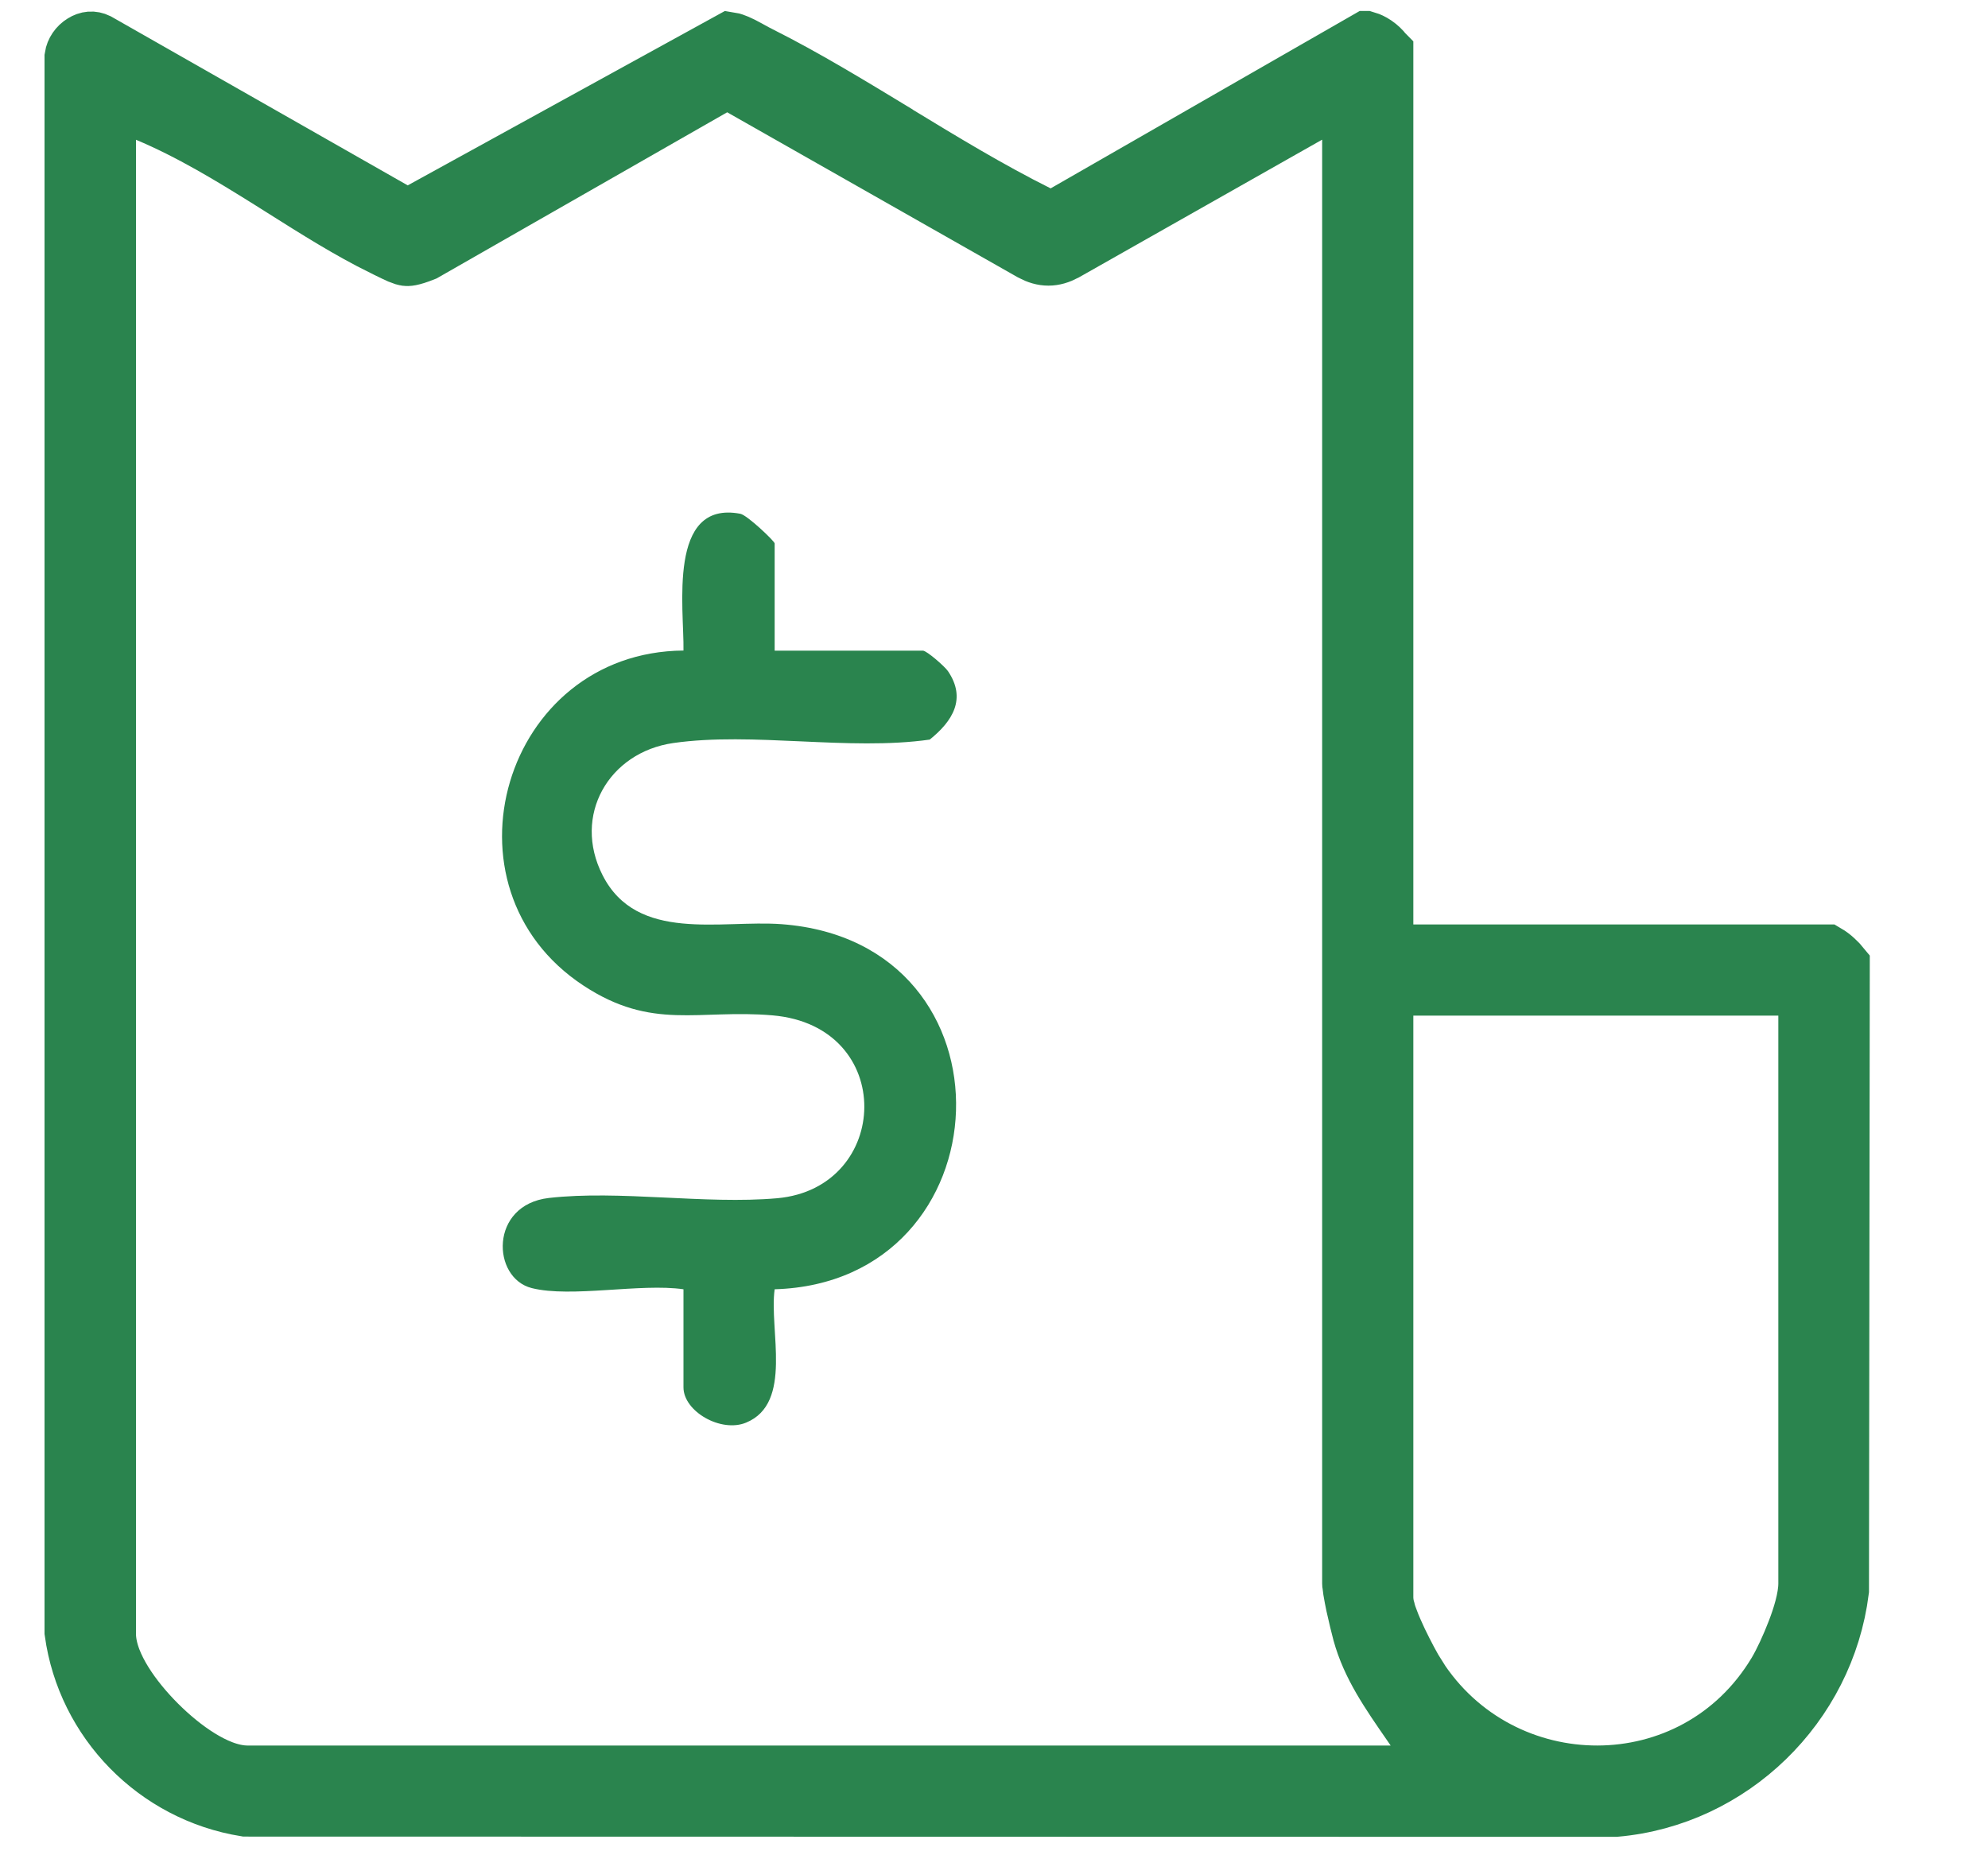 <svg width="15" height="14" viewBox="0 0 15 14" fill="none" xmlns="http://www.w3.org/2000/svg">
<g id="Layer_1" clip-path="url(#clip0_960_6321)">
<path id="Vector" d="M10.442 6.975V7.198H10.664H13.781C13.798 7.208 13.822 7.225 13.844 7.246C13.863 7.263 13.877 7.279 13.886 7.29L13.88 12.001C13.771 12.869 13.061 13.562 12.188 13.639L1.853 13.637C1.18 13.528 0.651 12.989 0.558 12.315L0.558 0.43C0.564 0.39 0.59 0.351 0.628 0.328C0.663 0.306 0.698 0.303 0.733 0.32L2.967 1.592L3.075 1.653L3.184 1.593L5.51 0.314C5.523 0.316 5.539 0.322 5.561 0.331C5.584 0.341 5.608 0.353 5.637 0.369C5.643 0.373 5.649 0.376 5.655 0.379C5.679 0.392 5.707 0.408 5.734 0.421C6.076 0.593 6.412 0.798 6.758 1.008L6.763 1.012C7.108 1.222 7.463 1.438 7.828 1.62L7.935 1.673L8.038 1.614L10.313 0.308C10.326 0.312 10.348 0.321 10.373 0.338C10.401 0.357 10.424 0.38 10.437 0.398C10.439 0.4 10.441 0.403 10.442 0.404V6.975ZM9.976 0.833H9.917L9.866 0.861L8.033 1.899C7.947 1.945 7.874 1.945 7.788 1.899L5.596 0.654L5.486 0.592L5.376 0.655L3.197 1.901C3.097 1.941 3.072 1.937 3.065 1.936L3.065 1.936C3.058 1.935 3.045 1.932 3.016 1.92C2.991 1.909 2.963 1.895 2.924 1.876C2.914 1.871 2.903 1.865 2.892 1.86L2.891 1.86C2.64 1.736 2.395 1.582 2.137 1.419C2.103 1.398 2.07 1.377 2.037 1.356C1.746 1.174 1.439 0.987 1.112 0.85L0.804 0.72V1.055V12.328C0.804 12.461 0.867 12.593 0.93 12.695C0.998 12.805 1.089 12.915 1.186 13.012C1.283 13.109 1.393 13.2 1.503 13.268C1.605 13.331 1.736 13.394 1.87 13.394H10.492H10.916L10.675 13.045C10.667 13.033 10.659 13.022 10.651 13.01C10.482 12.766 10.344 12.567 10.276 12.321C10.264 12.277 10.244 12.194 10.226 12.113C10.218 12.073 10.21 12.035 10.205 12.003C10.203 11.987 10.201 11.974 10.2 11.964C10.198 11.955 10.198 11.95 10.198 11.95C10.198 11.949 10.198 11.949 10.198 11.949V1.055V0.833H9.976H9.976ZM13.64 7.664V7.442H13.418H10.664H10.442V7.664V12.053C10.442 12.092 10.45 12.129 10.457 12.151C10.463 12.177 10.472 12.203 10.482 12.228C10.5 12.278 10.525 12.332 10.549 12.384C10.598 12.486 10.655 12.593 10.69 12.647L10.69 12.648C11.322 13.639 12.791 13.655 13.409 12.621C13.454 12.545 13.509 12.427 13.553 12.312C13.594 12.206 13.64 12.062 13.64 11.949V7.664Z" fill="#2A844E" stroke="#2A844E" stroke-width="0.444"/>
<path id="Vector_2" d="M5.845 4.91H6.964C6.992 4.91 7.13 5.03 7.153 5.065C7.294 5.273 7.187 5.443 7.015 5.581C6.403 5.668 5.679 5.521 5.08 5.607C4.593 5.677 4.317 6.154 4.547 6.605C4.807 7.116 5.439 6.94 5.898 6.974C7.719 7.111 7.602 9.677 5.845 9.729C5.802 10.035 5.986 10.588 5.63 10.735C5.441 10.814 5.157 10.651 5.157 10.469V9.729C4.833 9.682 4.31 9.795 4.012 9.72C3.71 9.644 3.692 9.092 4.141 9.04C4.676 8.979 5.32 9.09 5.864 9.042C6.724 8.965 6.769 7.743 5.829 7.662C5.271 7.614 4.923 7.78 4.402 7.437C3.276 6.696 3.799 4.92 5.157 4.909C5.163 4.595 5.033 3.772 5.586 3.877C5.638 3.887 5.845 4.084 5.845 4.101V4.91V4.91Z" fill="#2A844E"/>
</g>
<defs>
<clipPath id="clip0_960_6321">
<rect width="13.773" height="13.778" fill="white" transform="translate(0.335 0.083)"/>
</clipPath>
</defs>
</svg>
